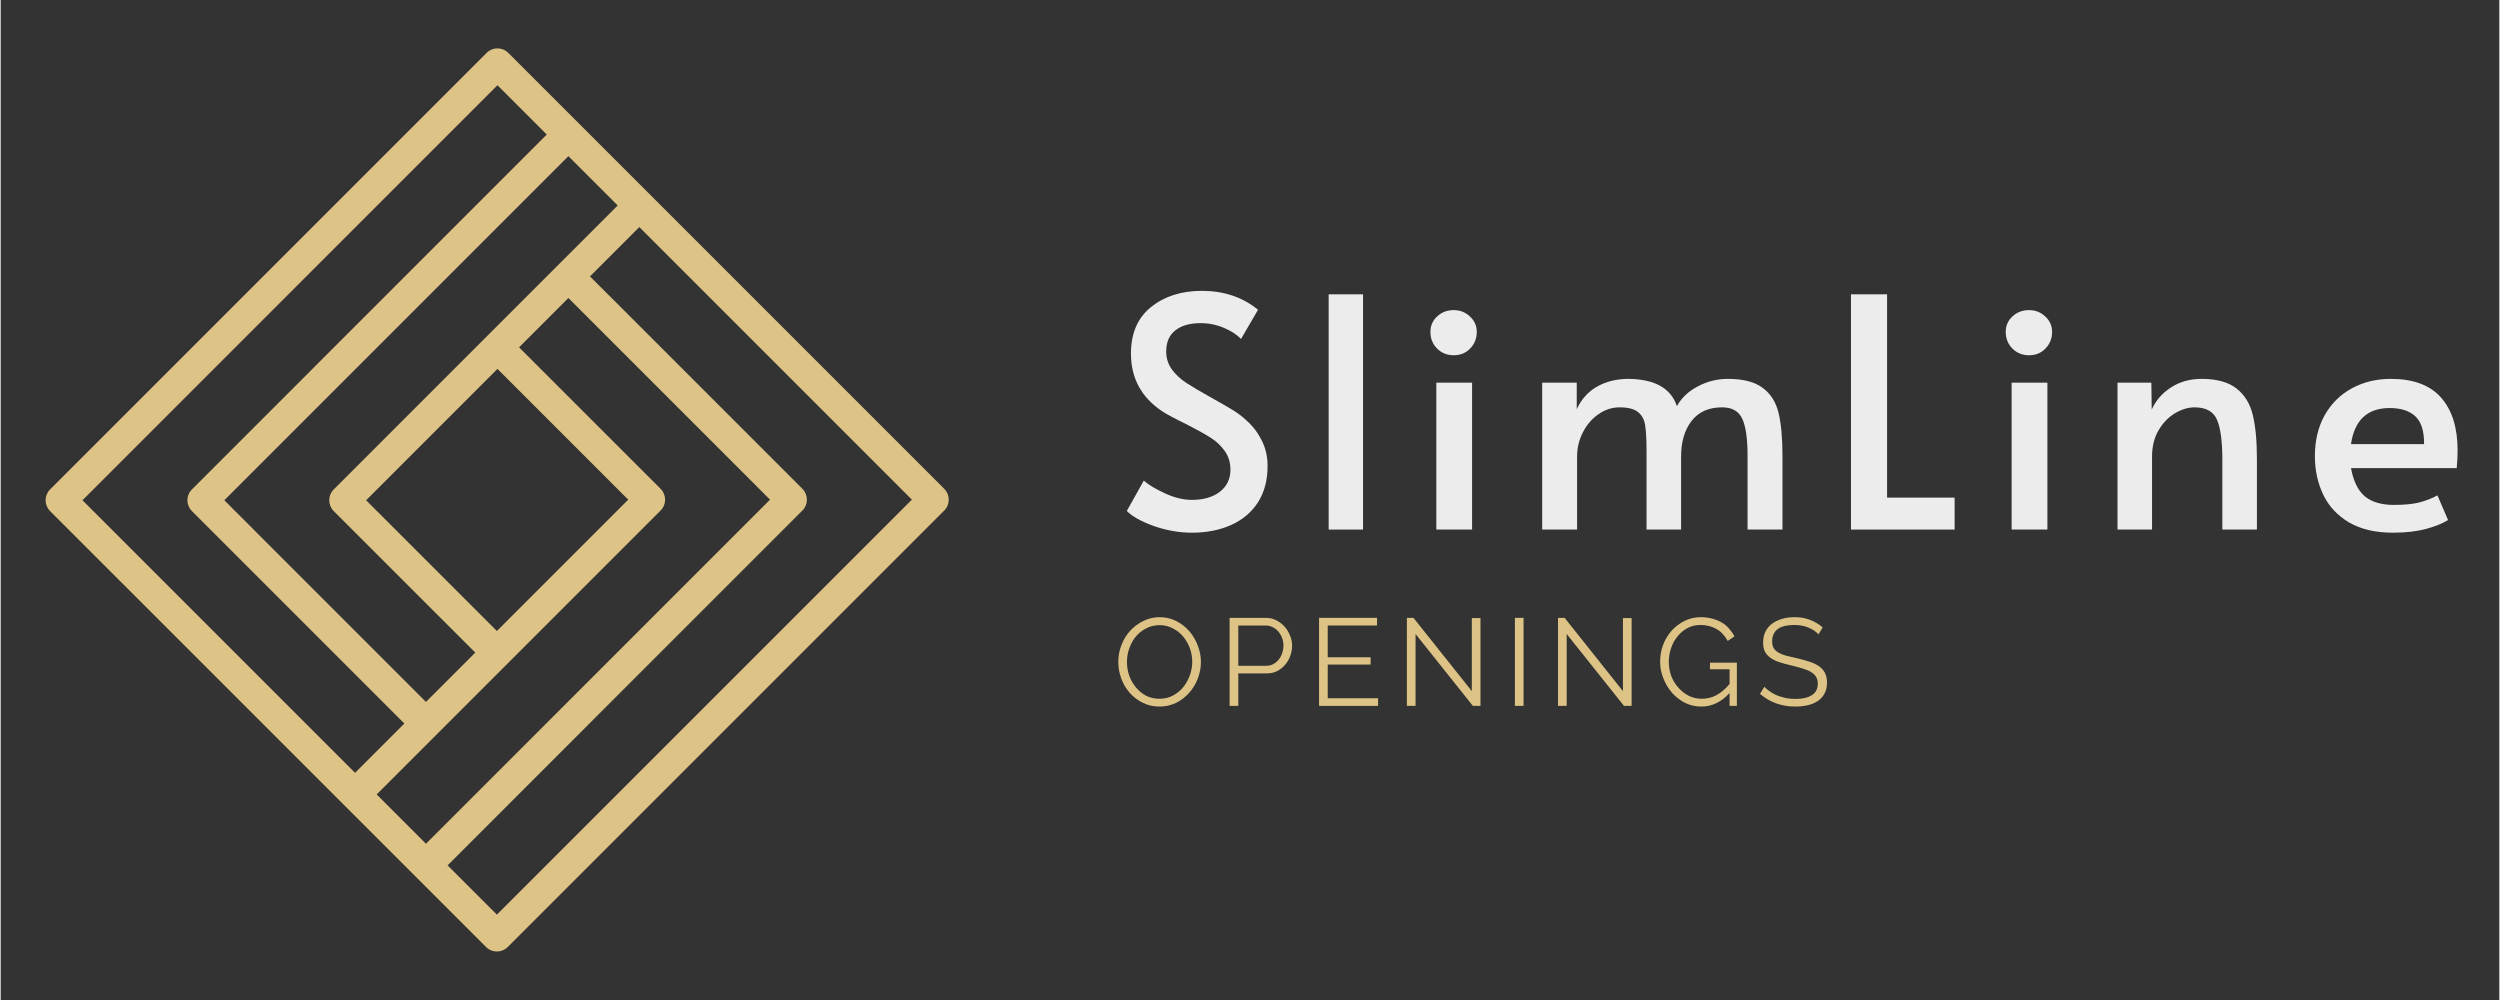 <?xml version="1.0" encoding="UTF-8"?> <svg xmlns="http://www.w3.org/2000/svg" xmlns:xlink="http://www.w3.org/1999/xlink" width="300" zoomAndPan="magnify" viewBox="0 0 224.88 90" height="120" preserveAspectRatio="xMidYMid meet" version="1.0"><rect x="0" y="0" width="224.88" height="90" fill="#333333" stroke="none"/><defs><g></g><clipPath id="18715dd397"><path d="M 4 4 L 86 4 L 86 86 L 4 86 Z M 4 4 " clip-rule="nonzero"></path></clipPath><clipPath id="a19eac8e05"><path d="M 44.688 3.758 L 86.031 45.102 L 44.688 86.445 L 3.344 45.102 Z M 44.688 3.758 " clip-rule="nonzero"></path></clipPath><clipPath id="6b7ea23a3b"><path d="M 44.688 3.758 L 86.031 45.102 L 44.688 86.445 L 3.344 45.102 Z M 44.688 3.758 " clip-rule="nonzero"></path></clipPath></defs><g fill="#edeced" fill-opacity="1"><g transform="translate(100.117, 47.661)"><g><path d="M 7.109 0.281 C 5.961 0.281 4.82 0.082 3.688 -0.312 C 2.551 -0.719 1.734 -1.172 1.234 -1.672 L 2.766 -4.406 C 3.172 -4.039 3.801 -3.66 4.656 -3.266 C 5.508 -2.867 6.328 -2.672 7.109 -2.672 C 8.129 -2.672 8.957 -2.91 9.594 -3.391 C 10.238 -3.879 10.562 -4.547 10.562 -5.391 C 10.562 -6.035 10.391 -6.598 10.047 -7.078 C 9.703 -7.555 9.281 -7.953 8.781 -8.266 C 8.281 -8.586 7.57 -8.984 6.656 -9.453 C 5.562 -9.984 4.812 -10.383 4.406 -10.656 C 2.539 -11.906 1.609 -13.633 1.609 -15.844 C 1.609 -17.664 2.211 -19.062 3.422 -20.031 C 4.629 -21 6.156 -21.484 8 -21.484 C 9.977 -21.484 11.66 -20.914 13.047 -19.781 L 11.516 -17.156 C 11.148 -17.539 10.633 -17.875 9.969 -18.156 C 9.312 -18.438 8.609 -18.578 7.859 -18.578 C 6.898 -18.578 6.145 -18.359 5.594 -17.922 C 5.051 -17.492 4.781 -16.859 4.781 -16.016 C 4.781 -15.422 4.953 -14.883 5.297 -14.406 C 5.641 -13.938 6.078 -13.531 6.609 -13.188 C 7.141 -12.844 7.852 -12.422 8.75 -11.922 C 9.613 -11.441 10.273 -11.062 10.734 -10.781 C 11.203 -10.5 11.633 -10.172 12.031 -9.797 C 12.594 -9.297 13.047 -8.695 13.391 -8 C 13.734 -7.312 13.906 -6.555 13.906 -5.734 C 13.906 -4.441 13.613 -3.344 13.031 -2.438 C 12.445 -1.539 11.641 -0.863 10.609 -0.406 C 9.586 0.051 8.422 0.281 7.109 0.281 Z M 7.109 0.281 "></path></g></g></g><g fill="#edeced" fill-opacity="1"><g transform="translate(117.223, 47.661)"><g><path d="M 2.297 -21.172 L 5.391 -21.172 L 5.391 0 L 2.297 0 Z M 2.297 -21.172 "></path></g></g></g><g fill="#edeced" fill-opacity="1"><g transform="translate(126.928, 47.661)"><g><path d="M 2.281 -13.219 L 5.5 -13.219 L 5.5 0 L 2.281 0 Z M 3.844 -15.688 C 3.25 -15.688 2.75 -15.891 2.344 -16.297 C 1.945 -16.703 1.75 -17.203 1.75 -17.797 C 1.75 -18.336 1.945 -18.797 2.344 -19.172 C 2.75 -19.555 3.25 -19.75 3.844 -19.75 C 4.426 -19.75 4.914 -19.555 5.312 -19.172 C 5.719 -18.797 5.922 -18.336 5.922 -17.797 C 5.922 -17.203 5.723 -16.703 5.328 -16.297 C 4.941 -15.891 4.445 -15.688 3.844 -15.688 Z M 3.844 -15.688 "></path></g></g></g><g fill="#edeced" fill-opacity="1"><g transform="translate(136.69, 47.661)"><g><path d="M 2.047 -13.219 L 5.156 -13.219 L 5.156 -10.828 C 5.57 -11.734 6.188 -12.414 7 -12.875 C 7.82 -13.332 8.758 -13.562 9.812 -13.562 C 12.176 -13.539 13.629 -12.723 14.172 -11.109 C 14.586 -11.859 15.219 -12.453 16.062 -12.891 C 16.906 -13.336 17.801 -13.562 18.75 -13.562 C 20.125 -13.562 21.164 -13.297 21.875 -12.766 C 22.594 -12.242 23.07 -11.5 23.312 -10.531 C 23.551 -9.562 23.672 -8.258 23.672 -6.625 L 23.672 0 L 20.531 0 L 20.531 -6.656 C 20.531 -8.207 20.367 -9.316 20.047 -9.984 C 19.734 -10.66 19.129 -11 18.234 -11 C 17.023 -11 16.109 -10.586 15.484 -9.766 C 14.859 -8.953 14.547 -7.883 14.547 -6.562 L 14.547 0 L 11.438 0 L 11.438 -7.109 C 11.438 -8.129 11.395 -8.891 11.312 -9.391 C 11.238 -9.891 11.031 -10.281 10.688 -10.562 C 10.344 -10.852 9.785 -11 9.016 -11 C 8.336 -11 7.707 -10.797 7.125 -10.391 C 6.539 -9.992 6.07 -9.453 5.719 -8.766 C 5.363 -8.086 5.188 -7.352 5.188 -6.562 L 5.188 0 L 2.047 0 Z M 2.047 -13.219 "></path></g></g></g><g fill="#edeced" fill-opacity="1"><g transform="translate(164.278, 47.661)"><g><path d="M 2.25 -21.172 L 5.5 -21.172 L 5.5 -2.875 L 11.578 -2.875 L 11.578 0 L 2.25 0 Z M 2.25 -21.172 "></path></g></g></g><g fill="#edeced" fill-opacity="1"><g transform="translate(178.706, 47.661)"><g><path d="M 2.281 -13.219 L 5.5 -13.219 L 5.5 0 L 2.281 0 Z M 3.844 -15.688 C 3.25 -15.688 2.75 -15.891 2.344 -16.297 C 1.945 -16.703 1.75 -17.203 1.75 -17.797 C 1.75 -18.336 1.945 -18.797 2.344 -19.172 C 2.75 -19.555 3.25 -19.75 3.844 -19.75 C 4.426 -19.75 4.914 -19.555 5.312 -19.172 C 5.719 -18.797 5.922 -18.336 5.922 -17.797 C 5.922 -17.203 5.723 -16.703 5.328 -16.297 C 4.941 -15.891 4.445 -15.688 3.844 -15.688 Z M 3.844 -15.688 "></path></g></g></g><g fill="#edeced" fill-opacity="1"><g transform="translate(188.468, 47.661)"><g><path d="M 2.047 -13.219 L 5.094 -13.219 L 5.125 -10.797 C 5.488 -11.609 6.062 -12.27 6.844 -12.781 C 7.633 -13.301 8.562 -13.562 9.625 -13.562 C 10.977 -13.562 12.02 -13.273 12.75 -12.703 C 13.477 -12.141 13.969 -11.348 14.219 -10.328 C 14.469 -9.316 14.594 -7.992 14.594 -6.359 L 14.594 0 L 11.484 0 L 11.484 -6.281 C 11.484 -7.945 11.32 -9.148 11 -9.891 C 10.676 -10.629 10.004 -11 8.984 -11 C 8.41 -11 7.82 -10.82 7.219 -10.469 C 6.625 -10.113 6.129 -9.598 5.734 -8.922 C 5.348 -8.254 5.156 -7.469 5.156 -6.562 L 5.156 0 L 2.047 0 Z M 2.047 -13.219 "></path></g></g></g><g fill="#edeced" fill-opacity="1"><g transform="translate(207.014, 47.661)"><g><path d="M 8.297 0.281 C 6.723 0.281 5.406 -0.023 4.344 -0.641 C 3.289 -1.266 2.516 -2.098 2.016 -3.141 C 1.516 -4.191 1.266 -5.344 1.266 -6.594 C 1.266 -8 1.555 -9.227 2.141 -10.281 C 2.734 -11.332 3.547 -12.141 4.578 -12.703 C 5.617 -13.273 6.789 -13.562 8.094 -13.562 C 10.125 -13.562 11.633 -13 12.625 -11.875 C 13.613 -10.75 14.109 -9.172 14.109 -7.141 C 14.109 -6.617 14.082 -6.082 14.031 -5.531 L 4.516 -5.531 C 4.734 -4.352 5.148 -3.504 5.766 -2.984 C 6.391 -2.473 7.258 -2.219 8.375 -2.219 C 9.301 -2.219 10.062 -2.289 10.656 -2.438 C 11.25 -2.594 11.797 -2.805 12.297 -3.078 L 13.25 -0.859 C 12.77 -0.555 12.113 -0.289 11.281 -0.062 C 10.457 0.164 9.461 0.281 8.297 0.281 Z M 11.094 -7.688 C 11.102 -8.875 10.836 -9.711 10.297 -10.203 C 9.766 -10.691 9 -10.938 8 -10.938 C 5.988 -10.938 4.828 -9.852 4.516 -7.688 Z M 11.094 -7.688 "></path></g></g></g><g fill="#ddc385" fill-opacity="1"><g transform="translate(100.117, 63.529)"><g><path d="M 4.188 0.062 C 3.633 0.062 3.129 -0.051 2.672 -0.281 C 2.211 -0.508 1.816 -0.812 1.484 -1.188 C 1.16 -1.562 0.91 -1.988 0.734 -2.469 C 0.555 -2.957 0.469 -3.453 0.469 -3.953 C 0.469 -4.484 0.562 -4.988 0.75 -5.469 C 0.938 -5.957 1.195 -6.383 1.531 -6.75 C 1.875 -7.125 2.27 -7.422 2.719 -7.641 C 3.176 -7.867 3.664 -7.984 4.188 -7.984 C 4.738 -7.984 5.242 -7.863 5.703 -7.625 C 6.16 -7.395 6.551 -7.086 6.875 -6.703 C 7.195 -6.328 7.445 -5.898 7.625 -5.422 C 7.812 -4.941 7.906 -4.453 7.906 -3.953 C 7.906 -3.422 7.805 -2.91 7.609 -2.422 C 7.422 -1.941 7.16 -1.52 6.828 -1.156 C 6.504 -0.789 6.113 -0.492 5.656 -0.266 C 5.195 -0.047 4.707 0.062 4.188 0.062 Z M 1.25 -3.953 C 1.25 -3.523 1.316 -3.113 1.453 -2.719 C 1.598 -2.32 1.801 -1.969 2.062 -1.656 C 2.32 -1.344 2.629 -1.094 2.984 -0.906 C 3.348 -0.727 3.75 -0.641 4.188 -0.641 C 4.633 -0.641 5.039 -0.738 5.406 -0.938 C 5.77 -1.133 6.078 -1.391 6.328 -1.703 C 6.578 -2.016 6.77 -2.363 6.906 -2.75 C 7.051 -3.145 7.125 -3.547 7.125 -3.953 C 7.125 -4.391 7.051 -4.805 6.906 -5.203 C 6.758 -5.598 6.555 -5.945 6.297 -6.25 C 6.035 -6.562 5.723 -6.805 5.359 -6.984 C 5.004 -7.172 4.613 -7.266 4.188 -7.266 C 3.738 -7.266 3.332 -7.164 2.969 -6.969 C 2.602 -6.781 2.289 -6.531 2.031 -6.219 C 1.781 -5.906 1.586 -5.551 1.453 -5.156 C 1.316 -4.77 1.25 -4.367 1.25 -3.953 Z M 1.25 -3.953 "></path></g></g></g><g fill="#ddc385" fill-opacity="1"><g transform="translate(109.605, 63.529)"><g><path d="M 1 0 L 1 -7.922 L 4.266 -7.922 C 4.609 -7.922 4.922 -7.848 5.203 -7.703 C 5.492 -7.555 5.742 -7.363 5.953 -7.125 C 6.16 -6.895 6.32 -6.629 6.438 -6.328 C 6.562 -6.035 6.625 -5.738 6.625 -5.438 C 6.625 -5.102 6.566 -4.785 6.453 -4.484 C 6.348 -4.18 6.191 -3.914 5.984 -3.688 C 5.785 -3.457 5.547 -3.27 5.266 -3.125 C 4.992 -2.988 4.688 -2.922 4.344 -2.922 L 1.781 -2.922 L 1.781 0 Z M 1.781 -3.609 L 4.312 -3.609 C 4.539 -3.609 4.75 -3.66 4.938 -3.766 C 5.125 -3.867 5.285 -4.004 5.422 -4.172 C 5.555 -4.336 5.66 -4.531 5.734 -4.75 C 5.805 -4.969 5.844 -5.195 5.844 -5.438 C 5.844 -5.676 5.801 -5.906 5.719 -6.125 C 5.633 -6.344 5.52 -6.535 5.375 -6.703 C 5.227 -6.867 5.055 -7 4.859 -7.094 C 4.66 -7.188 4.453 -7.234 4.234 -7.234 L 1.781 -7.234 Z M 1.781 -3.609 "></path></g></g></g><g fill="#ddc385" fill-opacity="1"><g transform="translate(117.655, 63.529)"><g><path d="M 6.312 -0.688 L 6.312 0 L 1 0 L 1 -7.922 L 6.219 -7.922 L 6.219 -7.234 L 1.781 -7.234 L 1.781 -4.375 L 5.641 -4.375 L 5.641 -3.719 L 1.781 -3.719 L 1.781 -0.688 Z M 6.312 -0.688 "></path></g></g></g><g fill="#ddc385" fill-opacity="1"><g transform="translate(125.559, 63.529)"><g><path d="M 1.781 -6.469 L 1.781 0 L 1 0 L 1 -7.922 L 1.594 -7.922 L 6.844 -1.328 L 6.844 -7.906 L 7.625 -7.906 L 7.625 0 L 6.938 0 Z M 1.781 -6.469 "></path></g></g></g><g fill="#ddc385" fill-opacity="1"><g transform="translate(135.281, 63.529)"><g><path d="M 1 0 L 1 -7.922 L 1.781 -7.922 L 1.781 0 Z M 1 0 "></path></g></g></g><g fill="#ddc385" fill-opacity="1"><g transform="translate(139.161, 63.529)"><g><path d="M 1.781 -6.469 L 1.781 0 L 1 0 L 1 -7.922 L 1.594 -7.922 L 6.844 -1.328 L 6.844 -7.906 L 7.625 -7.906 L 7.625 0 L 6.938 0 Z M 1.781 -6.469 "></path></g></g></g><g fill="#ddc385" fill-opacity="1"><g transform="translate(148.883, 63.529)"><g><path d="M 6.719 -1.156 C 5.977 -0.344 5.129 0.062 4.172 0.062 C 3.641 0.062 3.145 -0.051 2.688 -0.281 C 2.238 -0.52 1.848 -0.828 1.516 -1.203 C 1.191 -1.586 0.938 -2.02 0.75 -2.5 C 0.562 -2.977 0.469 -3.469 0.469 -3.969 C 0.469 -4.5 0.555 -5.004 0.734 -5.484 C 0.922 -5.973 1.176 -6.398 1.5 -6.766 C 1.832 -7.129 2.219 -7.422 2.656 -7.641 C 3.102 -7.867 3.594 -7.984 4.125 -7.984 C 4.508 -7.984 4.863 -7.938 5.188 -7.844 C 5.508 -7.758 5.797 -7.641 6.047 -7.484 C 6.297 -7.336 6.508 -7.156 6.688 -6.938 C 6.875 -6.727 7.031 -6.5 7.156 -6.25 L 6.547 -5.844 C 6.285 -6.332 5.945 -6.691 5.531 -6.922 C 5.113 -7.16 4.641 -7.281 4.109 -7.281 C 3.672 -7.281 3.273 -7.188 2.922 -7 C 2.578 -6.812 2.281 -6.562 2.031 -6.25 C 1.781 -5.945 1.586 -5.594 1.453 -5.188 C 1.316 -4.789 1.25 -4.379 1.25 -3.953 C 1.25 -3.516 1.32 -3.094 1.469 -2.688 C 1.625 -2.289 1.836 -1.941 2.109 -1.641 C 2.379 -1.336 2.691 -1.094 3.047 -0.906 C 3.41 -0.727 3.805 -0.641 4.234 -0.641 C 4.68 -0.641 5.109 -0.742 5.516 -0.953 C 5.93 -1.172 6.332 -1.508 6.719 -1.969 L 6.719 -3.297 L 4.953 -3.297 L 4.953 -3.891 L 7.375 -3.891 L 7.375 0 L 6.719 0 Z M 6.719 -1.156 "></path></g></g></g><g fill="#ddc385" fill-opacity="1"><g transform="translate(157.981, 63.529)"><g><path d="M 5.625 -6.438 C 5.395 -6.688 5.094 -6.891 4.719 -7.047 C 4.352 -7.203 3.93 -7.281 3.453 -7.281 C 2.754 -7.281 2.242 -7.148 1.922 -6.891 C 1.609 -6.629 1.453 -6.27 1.453 -5.812 C 1.453 -5.57 1.492 -5.375 1.578 -5.219 C 1.66 -5.07 1.789 -4.941 1.969 -4.828 C 2.156 -4.711 2.383 -4.613 2.656 -4.531 C 2.938 -4.457 3.266 -4.379 3.641 -4.297 C 4.066 -4.203 4.445 -4.098 4.781 -3.984 C 5.125 -3.879 5.414 -3.742 5.656 -3.578 C 5.895 -3.41 6.078 -3.207 6.203 -2.969 C 6.328 -2.727 6.391 -2.43 6.391 -2.078 C 6.391 -1.711 6.316 -1.395 6.172 -1.125 C 6.035 -0.852 5.836 -0.629 5.578 -0.453 C 5.328 -0.273 5.023 -0.145 4.672 -0.062 C 4.328 0.02 3.945 0.062 3.531 0.062 C 2.312 0.062 1.254 -0.316 0.359 -1.078 L 0.75 -1.719 C 0.883 -1.57 1.051 -1.43 1.25 -1.297 C 1.445 -1.16 1.664 -1.039 1.906 -0.938 C 2.156 -0.844 2.414 -0.766 2.688 -0.703 C 2.957 -0.648 3.25 -0.625 3.562 -0.625 C 4.188 -0.625 4.676 -0.738 5.031 -0.969 C 5.383 -1.195 5.562 -1.539 5.562 -2 C 5.562 -2.238 5.508 -2.441 5.406 -2.609 C 5.312 -2.773 5.16 -2.922 4.953 -3.047 C 4.754 -3.172 4.504 -3.273 4.203 -3.359 C 3.91 -3.453 3.566 -3.547 3.172 -3.641 C 2.766 -3.734 2.406 -3.832 2.094 -3.938 C 1.781 -4.039 1.516 -4.172 1.297 -4.328 C 1.078 -4.484 0.91 -4.672 0.797 -4.891 C 0.691 -5.109 0.641 -5.379 0.641 -5.703 C 0.641 -6.066 0.707 -6.391 0.844 -6.672 C 0.988 -6.961 1.188 -7.203 1.438 -7.391 C 1.688 -7.578 1.984 -7.723 2.328 -7.828 C 2.672 -7.93 3.051 -7.984 3.469 -7.984 C 4 -7.984 4.469 -7.898 4.875 -7.734 C 5.289 -7.578 5.664 -7.352 6 -7.062 Z M 5.625 -6.438 "></path></g></g></g><g clip-path="url(#18715dd397)"><g clip-path="url(#a19eac8e05)"><g clip-path="url(#6b7ea23a3b)"><path fill="#ddc385" d="M 84.926 43.996 L 45.684 4.758 C 45.148 4.219 44.277 4.219 43.738 4.758 L 4.445 44.051 C 3.91 44.586 3.91 45.457 4.445 45.996 L 43.688 85.234 C 44.223 85.77 45.094 85.77 45.633 85.234 L 84.926 45.941 C 85.461 45.406 85.461 44.535 84.926 43.996 Z M 17.211 45.996 L 36.332 65.117 L 31.895 69.555 L 7.363 45.023 L 44.711 7.672 L 49.148 12.109 L 17.211 44.051 C 16.672 44.586 16.672 45.457 17.211 45.996 Z M 29.973 45.996 L 42.715 58.734 L 38.277 63.172 L 20.129 45.023 L 51.094 14.055 L 55.531 18.492 L 29.973 44.051 C 29.438 44.586 29.438 45.457 29.973 45.996 Z M 32.891 45.023 L 44.711 33.199 L 56.48 44.969 L 44.66 56.789 Z M 59.398 43.996 L 46.656 31.258 L 51.094 26.82 L 69.242 44.969 L 38.277 75.938 L 33.84 71.5 L 59.398 45.941 C 59.934 45.406 59.934 44.535 59.398 43.996 Z M 72.16 43.996 L 53.039 24.875 L 57.477 20.438 L 82.008 44.969 L 44.66 82.316 L 40.223 77.883 L 72.16 45.941 C 72.695 45.406 72.695 44.535 72.16 43.996 Z M 72.16 43.996 " fill-opacity="1" fill-rule="nonzero"></path></g></g></g></svg> 